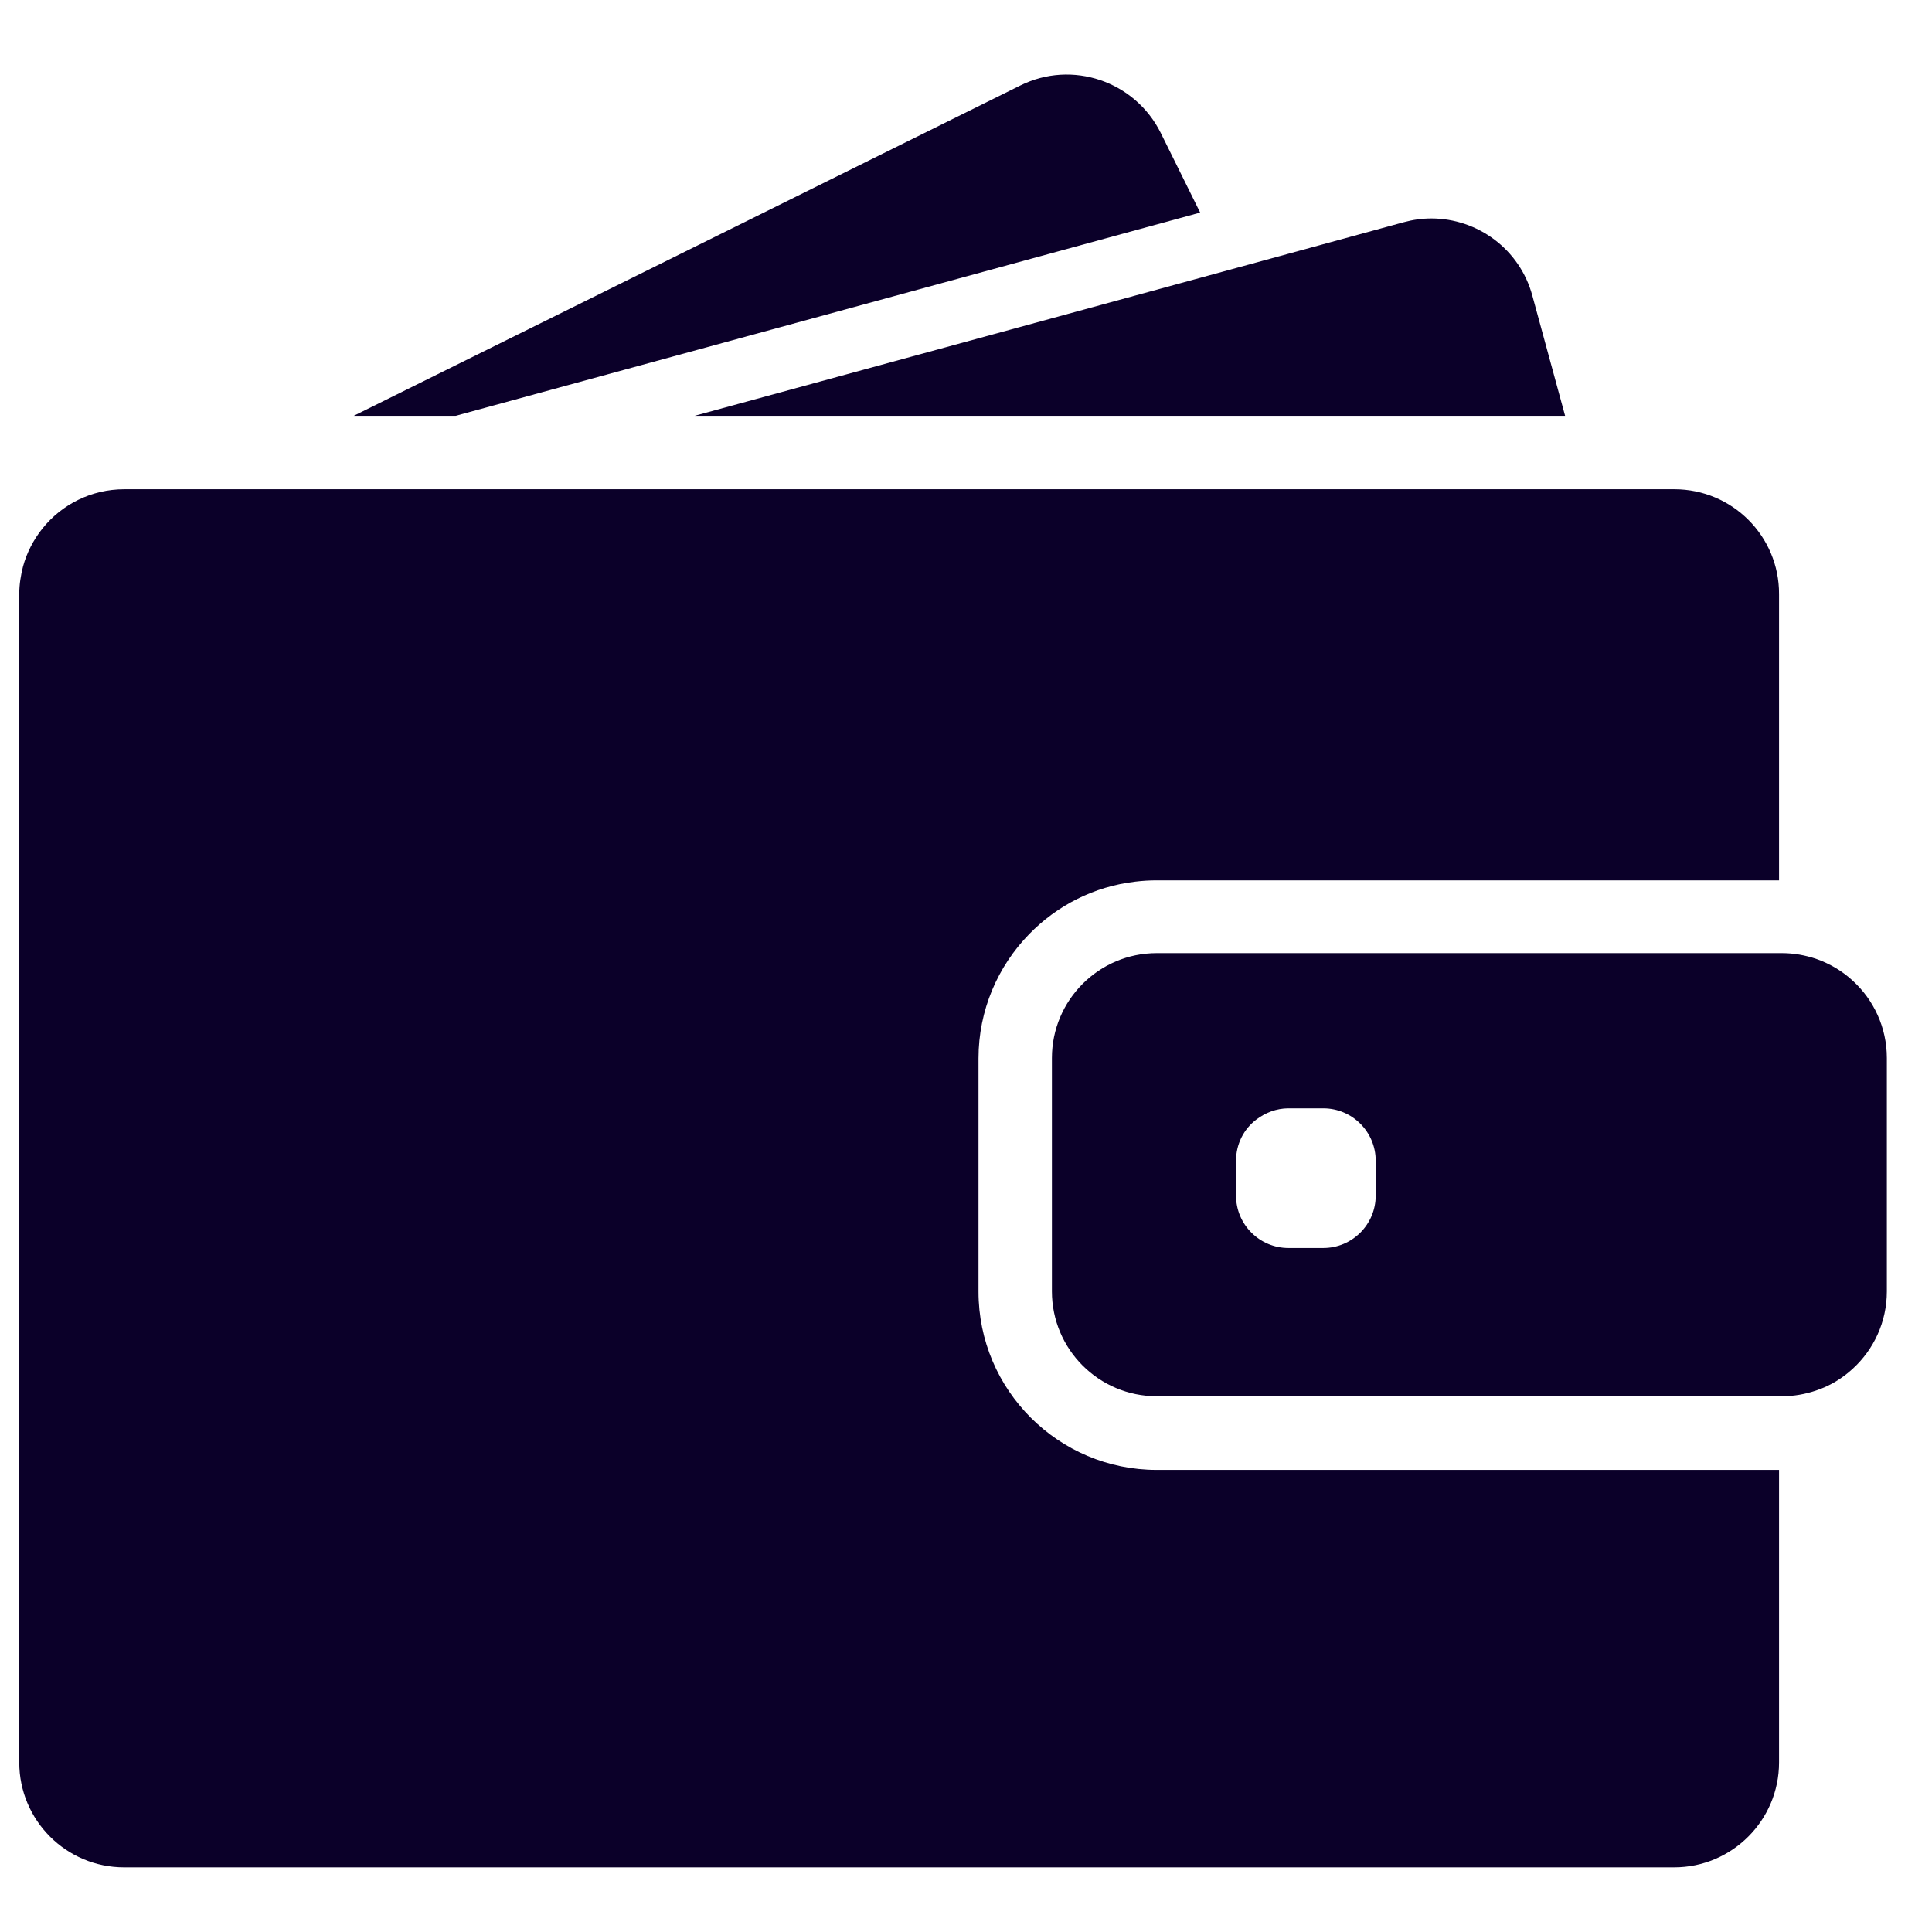 <?xml version="1.0" encoding="UTF-8"?> <svg xmlns="http://www.w3.org/2000/svg" width="30" height="30" viewBox="0 0 30 30" fill="none"> <g clip-path="url(#clip0)"> <path d="M7.075 6.457L18.636 3.301L18.024 2.064C17.623 1.259 16.646 0.927 15.842 1.328L5.492 6.457H7.075Z" fill="#0B0029"></path> <path d="M22.226 3.392C22.082 3.392 21.939 3.412 21.796 3.451L19.08 4.193L10.785 6.457H20.2H24.303L23.795 4.594C23.6 3.868 22.942 3.392 22.226 3.392Z" fill="#0B0029"></path> <path d="M26 7.597H25.629H25.124H24.619H20.767H6.61H4.754H3.191H2.901H1.93C1.416 7.597 0.957 7.834 0.657 8.209C0.52 8.382 0.416 8.58 0.357 8.798C0.322 8.935 0.299 9.078 0.299 9.225V9.42V11.277V27.367C0.299 28.266 1.028 28.996 1.927 28.996H25.997C26.895 28.996 27.625 28.266 27.625 27.367V22.825H17.963C16.435 22.825 15.194 21.584 15.194 20.056V18.565V18.06V17.555V16.435C15.194 15.686 15.494 15.005 15.979 14.507C16.409 14.064 16.986 13.765 17.63 13.69C17.738 13.677 17.849 13.67 17.959 13.67H26.27H26.775H27.28H27.625V9.225C27.628 8.326 26.899 7.597 26 7.597Z" fill="#0B0029"></path> <path d="M28.768 15.227C28.605 15.077 28.413 14.963 28.198 14.888C28.032 14.833 27.856 14.8 27.67 14.8H27.628H27.595H27.09H25.27H17.962C17.063 14.8 16.334 15.53 16.334 16.429V17.239V17.744V18.249V20.053C16.334 20.952 17.063 21.681 17.962 21.681H27.628H27.67C27.856 21.681 28.032 21.649 28.198 21.593C28.413 21.522 28.605 21.405 28.768 21.255C29.093 20.959 29.299 20.529 29.299 20.053V16.429C29.299 15.953 29.093 15.523 28.768 15.227ZM21.362 18.565C21.362 19.014 20.997 19.379 20.548 19.379H20.007C19.558 19.379 19.193 19.014 19.193 18.565V18.024C19.193 17.764 19.314 17.532 19.506 17.386C19.646 17.279 19.819 17.21 20.007 17.21H20.144H20.548C20.997 17.21 21.362 17.575 21.362 18.024V18.565Z" fill="#0B0029"></path> </g> <defs> <clipPath id="clip0"> <rect width="29" height="29" fill="white" transform="translate(0.299 0.577)"></rect> </clipPath> </defs> </svg> 